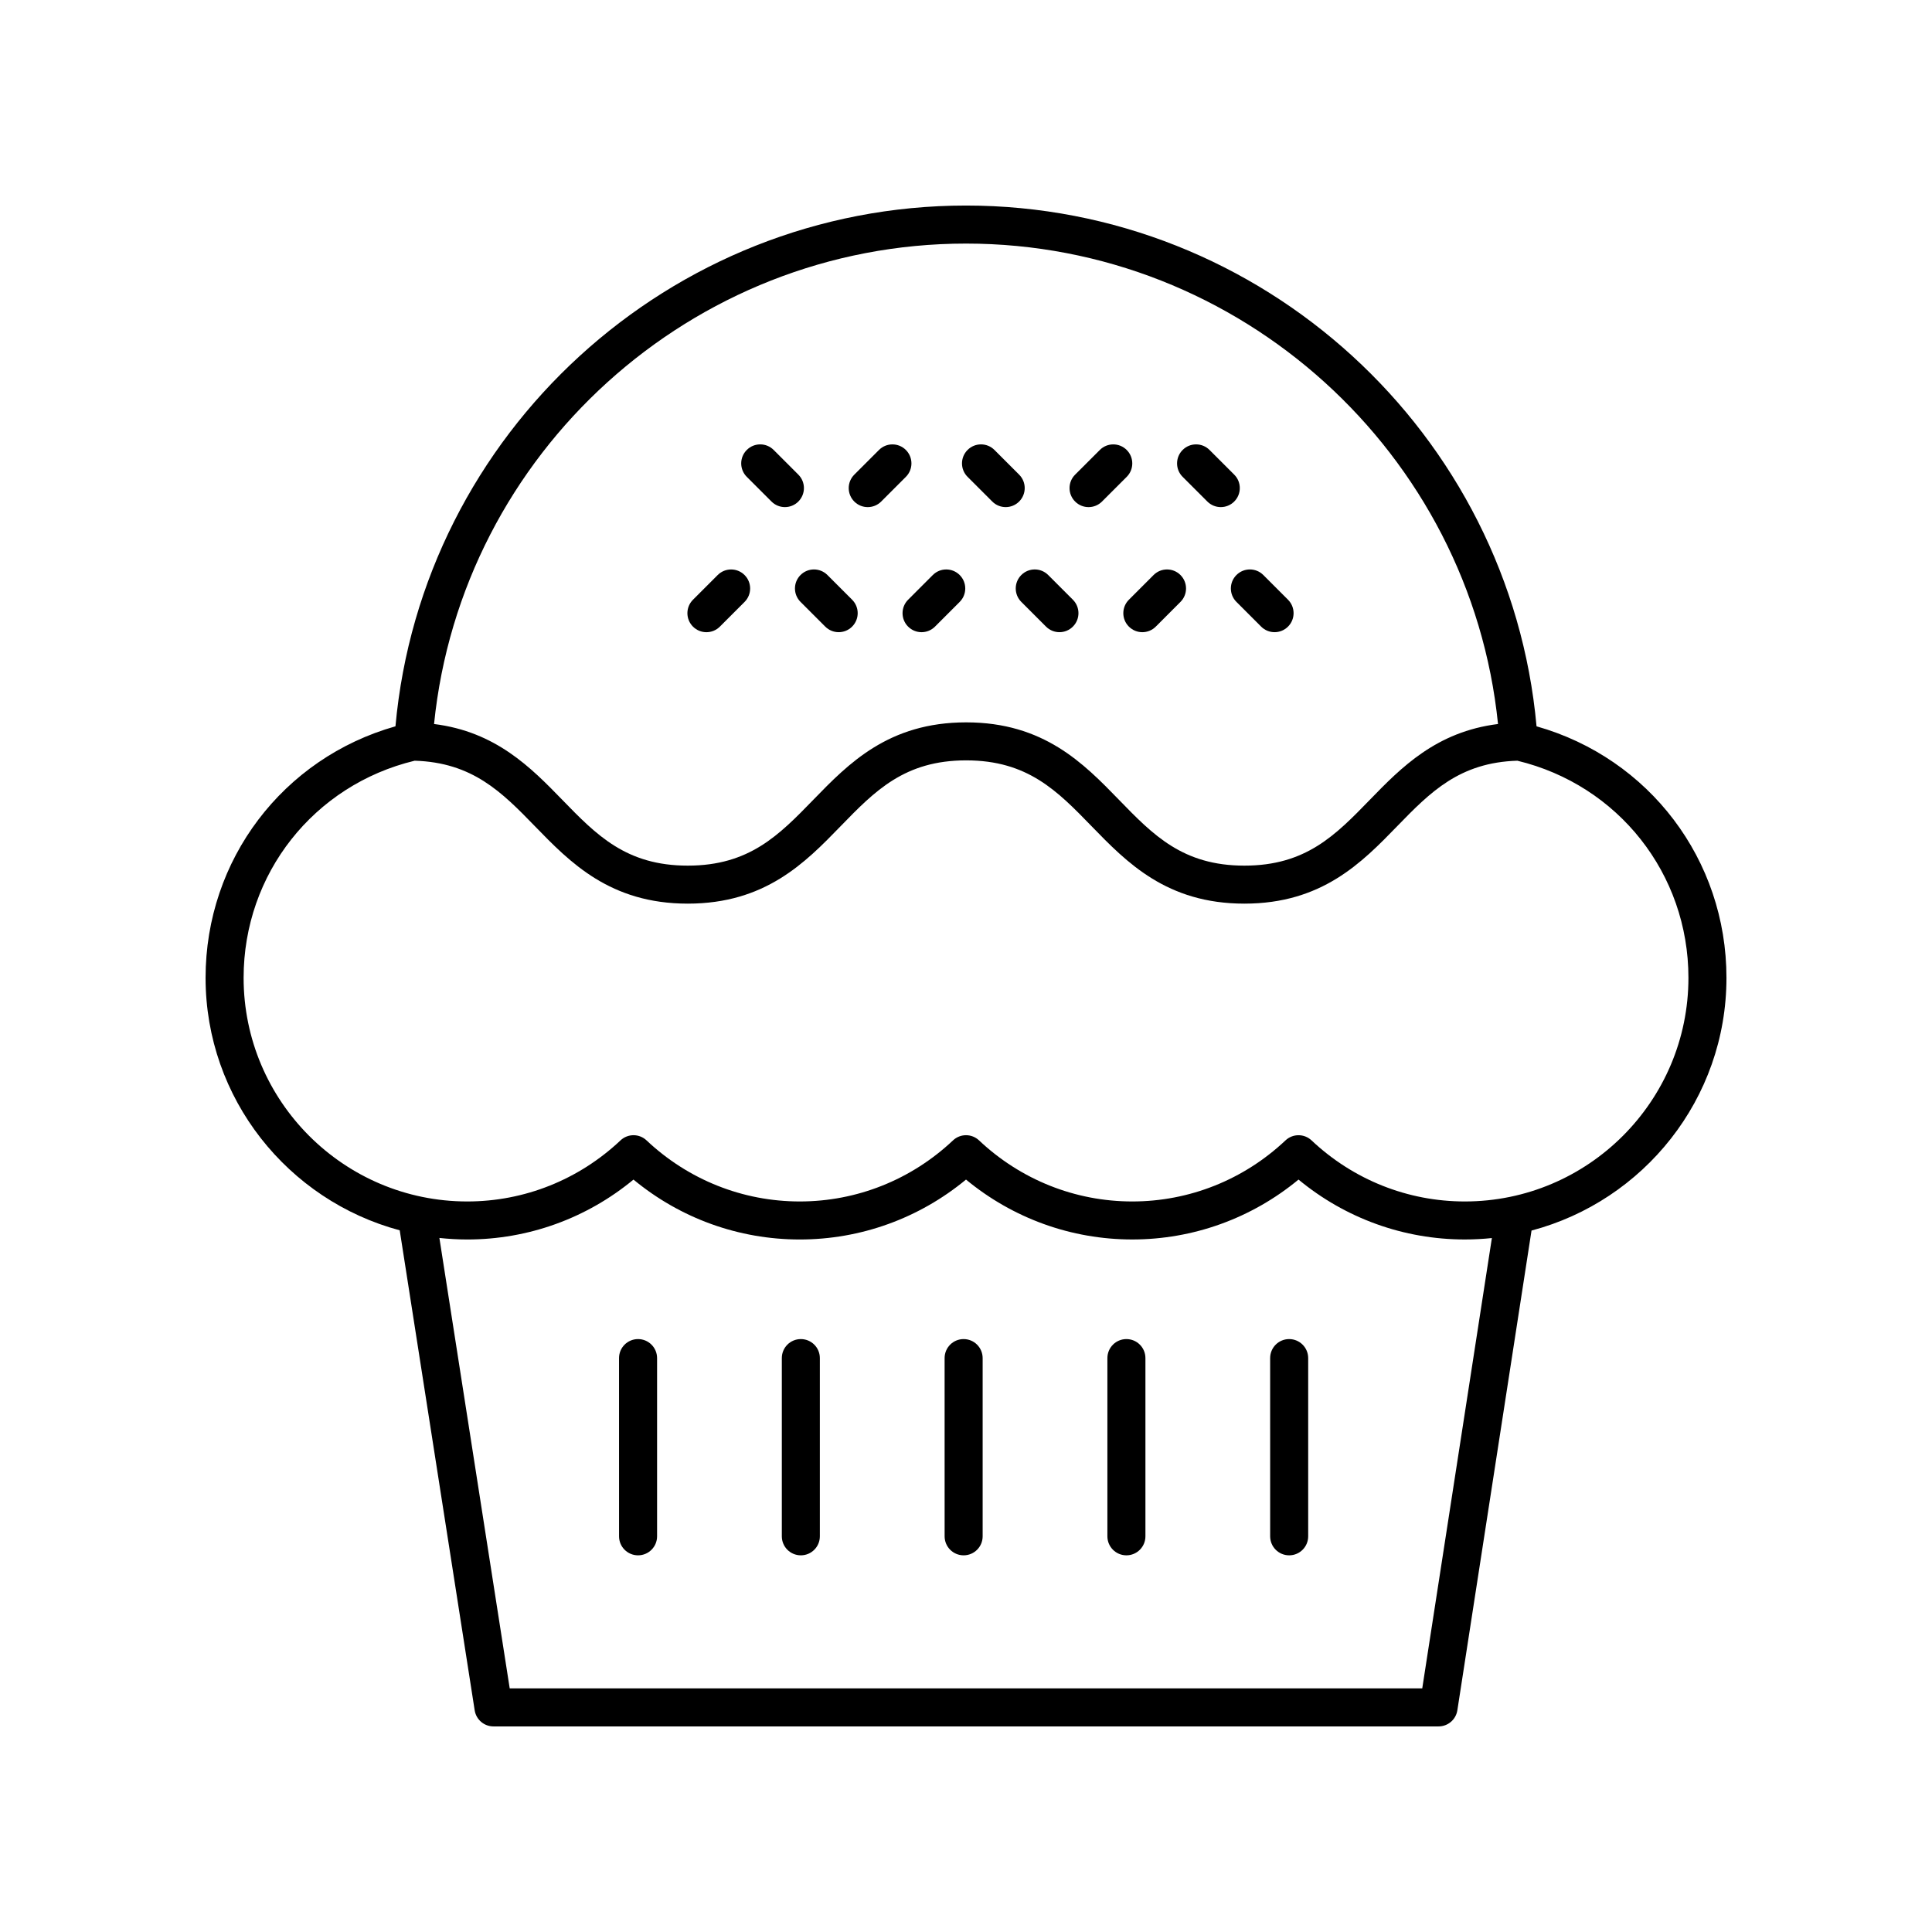 <?xml version="1.0" encoding="UTF-8"?>
<!-- The Best Svg Icon site in the world: iconSvg.co, Visit us! https://iconsvg.co -->
<svg fill="#000000" width="800px" height="800px" version="1.1" viewBox="144 144 512 512" xmlns="http://www.w3.org/2000/svg">
 <g>
  <path d="m551.2 336.48c-7.035-77.684-72.75-138.01-151.2-138.01-78.445 0-144.16 60.324-151.2 138.01-29.812 8.438-50.32 35.328-50.32 66.645 0 32.043 21.875 59 51.449 66.922l19.867 127.21c0.383 2.449 2.492 4.262 4.977 4.262h250.46c2.484 0 4.602-1.812 4.981-4.269l19.656-127.14c29.684-7.852 51.66-34.859 51.66-66.977 0-31.316-20.508-58.207-50.324-66.648zm-151.2-127.93c72.723 0 133.7 55.539 140.99 127.32-16.359 2.039-25.668 11.539-33.957 20.074-9.098 9.367-16.949 17.457-33.258 17.457-16.301 0-24.156-8.09-33.25-17.457-9.34-9.613-19.918-20.512-40.48-20.512-20.574 0-31.164 10.898-40.5 20.512-9.102 9.367-16.965 17.457-33.277 17.457-16.316 0-24.176-8.09-33.277-17.457-8.289-8.531-17.602-18.035-33.965-20.074 7.281-71.781 68.258-127.32 140.98-127.32zm120.91 382.89h-241.83l-18.637-119.37c2.426 0.258 4.883 0.406 7.375 0.406 16.164 0 31.641-5.606 44.062-15.875 12.422 10.273 27.902 15.875 44.059 15.875 16.16 0 31.637-5.606 44.062-15.879 12.422 10.273 27.902 15.875 44.059 15.875s31.637-5.606 44.059-15.875c12.422 10.273 27.902 15.875 44.062 15.875 2.426 0 4.82-0.129 7.18-0.375zm11.273-129.04c-15.121 0-29.539-5.746-40.609-16.184-0.969-0.914-2.211-1.371-3.453-1.371-1.246 0-2.484 0.457-3.453 1.371-11.07 10.434-25.492 16.184-40.605 16.184-15.113 0-29.535-5.746-40.605-16.184-1.938-1.832-4.969-1.832-6.906 0-11.07 10.434-25.492 16.184-40.605 16.184-15.113 0-29.535-5.746-40.605-16.184-1.938-1.832-4.969-1.832-6.906 0-11.07 10.434-25.492 16.184-40.609 16.184-32.684 0-59.27-26.586-59.27-59.27 0-27.566 18.609-51.094 45.336-57.535 15.32 0.477 23.047 8.285 31.867 17.367 9.34 9.613 19.926 20.512 40.5 20.512 20.574 0 31.164-10.898 40.5-20.512 9.102-9.367 16.965-17.457 33.277-17.457 16.301 0 24.156 8.09 33.25 17.457 9.34 9.613 19.918 20.512 40.48 20.512 20.566 0 31.152-10.898 40.492-20.512 8.816-9.078 16.535-16.891 31.848-17.367 26.734 6.438 45.344 29.969 45.344 57.535 0 32.684-26.586 59.27-59.266 59.27z"/>
  <path d="m485.64 498.87c-2.785 0-5.039 2.254-5.039 5.039l0.004 47.23c0 2.785 2.254 5.039 5.039 5.039 2.785 0 5.039-2.254 5.039-5.039v-47.23c-0.004-2.785-2.258-5.039-5.043-5.039z"/>
  <path d="m442.51 498.87c-2.785 0-5.039 2.254-5.039 5.039v47.23c0 2.785 2.254 5.039 5.039 5.039 2.785 0 5.039-2.254 5.039-5.039v-47.23c0-2.785-2.254-5.039-5.039-5.039z"/>
  <path d="m399.37 498.87c-2.785 0-5.039 2.254-5.039 5.039l0.004 47.23c0 2.785 2.254 5.039 5.039 5.039s5.039-2.254 5.039-5.039v-47.23c-0.004-2.785-2.258-5.039-5.043-5.039z"/>
  <path d="m356.23 498.87c-2.785 0-5.039 2.254-5.039 5.039v47.23c0 2.785 2.254 5.039 5.039 5.039 2.785 0 5.039-2.254 5.039-5.039v-47.23c0-2.785-2.254-5.039-5.039-5.039z"/>
  <path d="m313.09 498.87c-2.785 0-5.039 2.254-5.039 5.039l0.004 47.23c0 2.785 2.254 5.039 5.039 5.039s5.039-2.254 5.039-5.039v-47.23c-0.004-2.785-2.258-5.039-5.043-5.039z"/>
  <path d="m406.96 276.91c0.984 0.984 2.273 1.477 3.562 1.477 1.289 0 2.578-0.492 3.562-1.477 1.969-1.969 1.969-5.156 0-7.125l-6.543-6.543c-1.969-1.969-5.156-1.969-7.125 0s-1.969 5.156 0 7.125z"/>
  <path d="m432.48 278.39c1.289 0 2.578-0.492 3.562-1.477l6.547-6.543c1.969-1.965 1.969-5.156 0-7.125s-5.156-1.969-7.125 0l-6.547 6.543c-1.969 1.965-1.969 5.156 0 7.125 0.984 0.984 2.273 1.477 3.562 1.477z"/>
  <path d="m463.96 276.91c0.984 0.984 2.273 1.477 3.562 1.477 1.289 0 2.578-0.492 3.562-1.477 1.969-1.969 1.969-5.16 0-7.125l-6.547-6.543c-1.969-1.969-5.156-1.969-7.125 0s-1.969 5.16 0 7.125z"/>
  <path d="m414.66 303.51 6.543 6.547c0.984 0.984 2.273 1.477 3.562 1.477 1.289 0 2.578-0.492 3.562-1.477 1.969-1.965 1.969-5.156 0-7.125l-6.543-6.547c-1.969-1.969-5.156-1.969-7.125 0-1.969 1.965-1.969 5.156 0 7.125z"/>
  <path d="m443.17 310.06c0.984 0.984 2.273 1.477 3.562 1.477 1.289 0 2.578-0.492 3.562-1.477l6.543-6.547c1.969-1.969 1.969-5.16 0-7.125-1.969-1.969-5.156-1.969-7.125 0l-6.543 6.547c-1.969 1.969-1.969 5.16 0 7.125z"/>
  <path d="m471.67 303.51 6.543 6.547c0.984 0.984 2.273 1.477 3.562 1.477 1.289 0 2.578-0.492 3.562-1.477 1.969-1.965 1.969-5.156 0-7.125l-6.543-6.547c-1.969-1.969-5.156-1.969-7.125 0-1.969 1.965-1.969 5.156 0 7.125z"/>
  <path d="m348.45 276.91c0.984 0.984 2.273 1.477 3.562 1.477 1.289 0 2.578-0.492 3.562-1.477 1.969-1.969 1.969-5.156 0-7.125l-6.543-6.543c-1.969-1.969-5.156-1.969-7.125 0s-1.969 5.156 0 7.125z"/>
  <path d="m373.96 278.39c1.289 0 2.578-0.492 3.562-1.477l6.543-6.543c1.969-1.969 1.969-5.156 0-7.125s-5.156-1.969-7.125 0l-6.543 6.543c-1.969 1.969-1.969 5.156 0 7.125 0.984 0.984 2.273 1.477 3.562 1.477z"/>
  <path d="m331.21 311.54c1.289 0 2.578-0.492 3.562-1.477l6.547-6.547c1.969-1.969 1.969-5.156 0-7.125s-5.156-1.969-7.125 0l-6.547 6.547c-1.969 1.969-1.969 5.156 0 7.125 0.984 0.984 2.273 1.477 3.562 1.477z"/>
  <path d="m356.15 303.51 6.547 6.547c0.984 0.984 2.273 1.477 3.562 1.477 1.289 0 2.578-0.492 3.562-1.477 1.969-1.969 1.969-5.156 0-7.125l-6.547-6.547c-1.969-1.969-5.156-1.969-7.125 0s-1.969 5.156 0 7.125z"/>
  <path d="m384.66 310.06c0.984 0.984 2.273 1.477 3.562 1.477s2.578-0.492 3.562-1.477l6.543-6.547c1.969-1.969 1.969-5.16 0-7.125-1.969-1.969-5.156-1.969-7.125 0l-6.543 6.547c-1.965 1.969-1.965 5.16 0 7.125z"/>
 </g>
</svg>